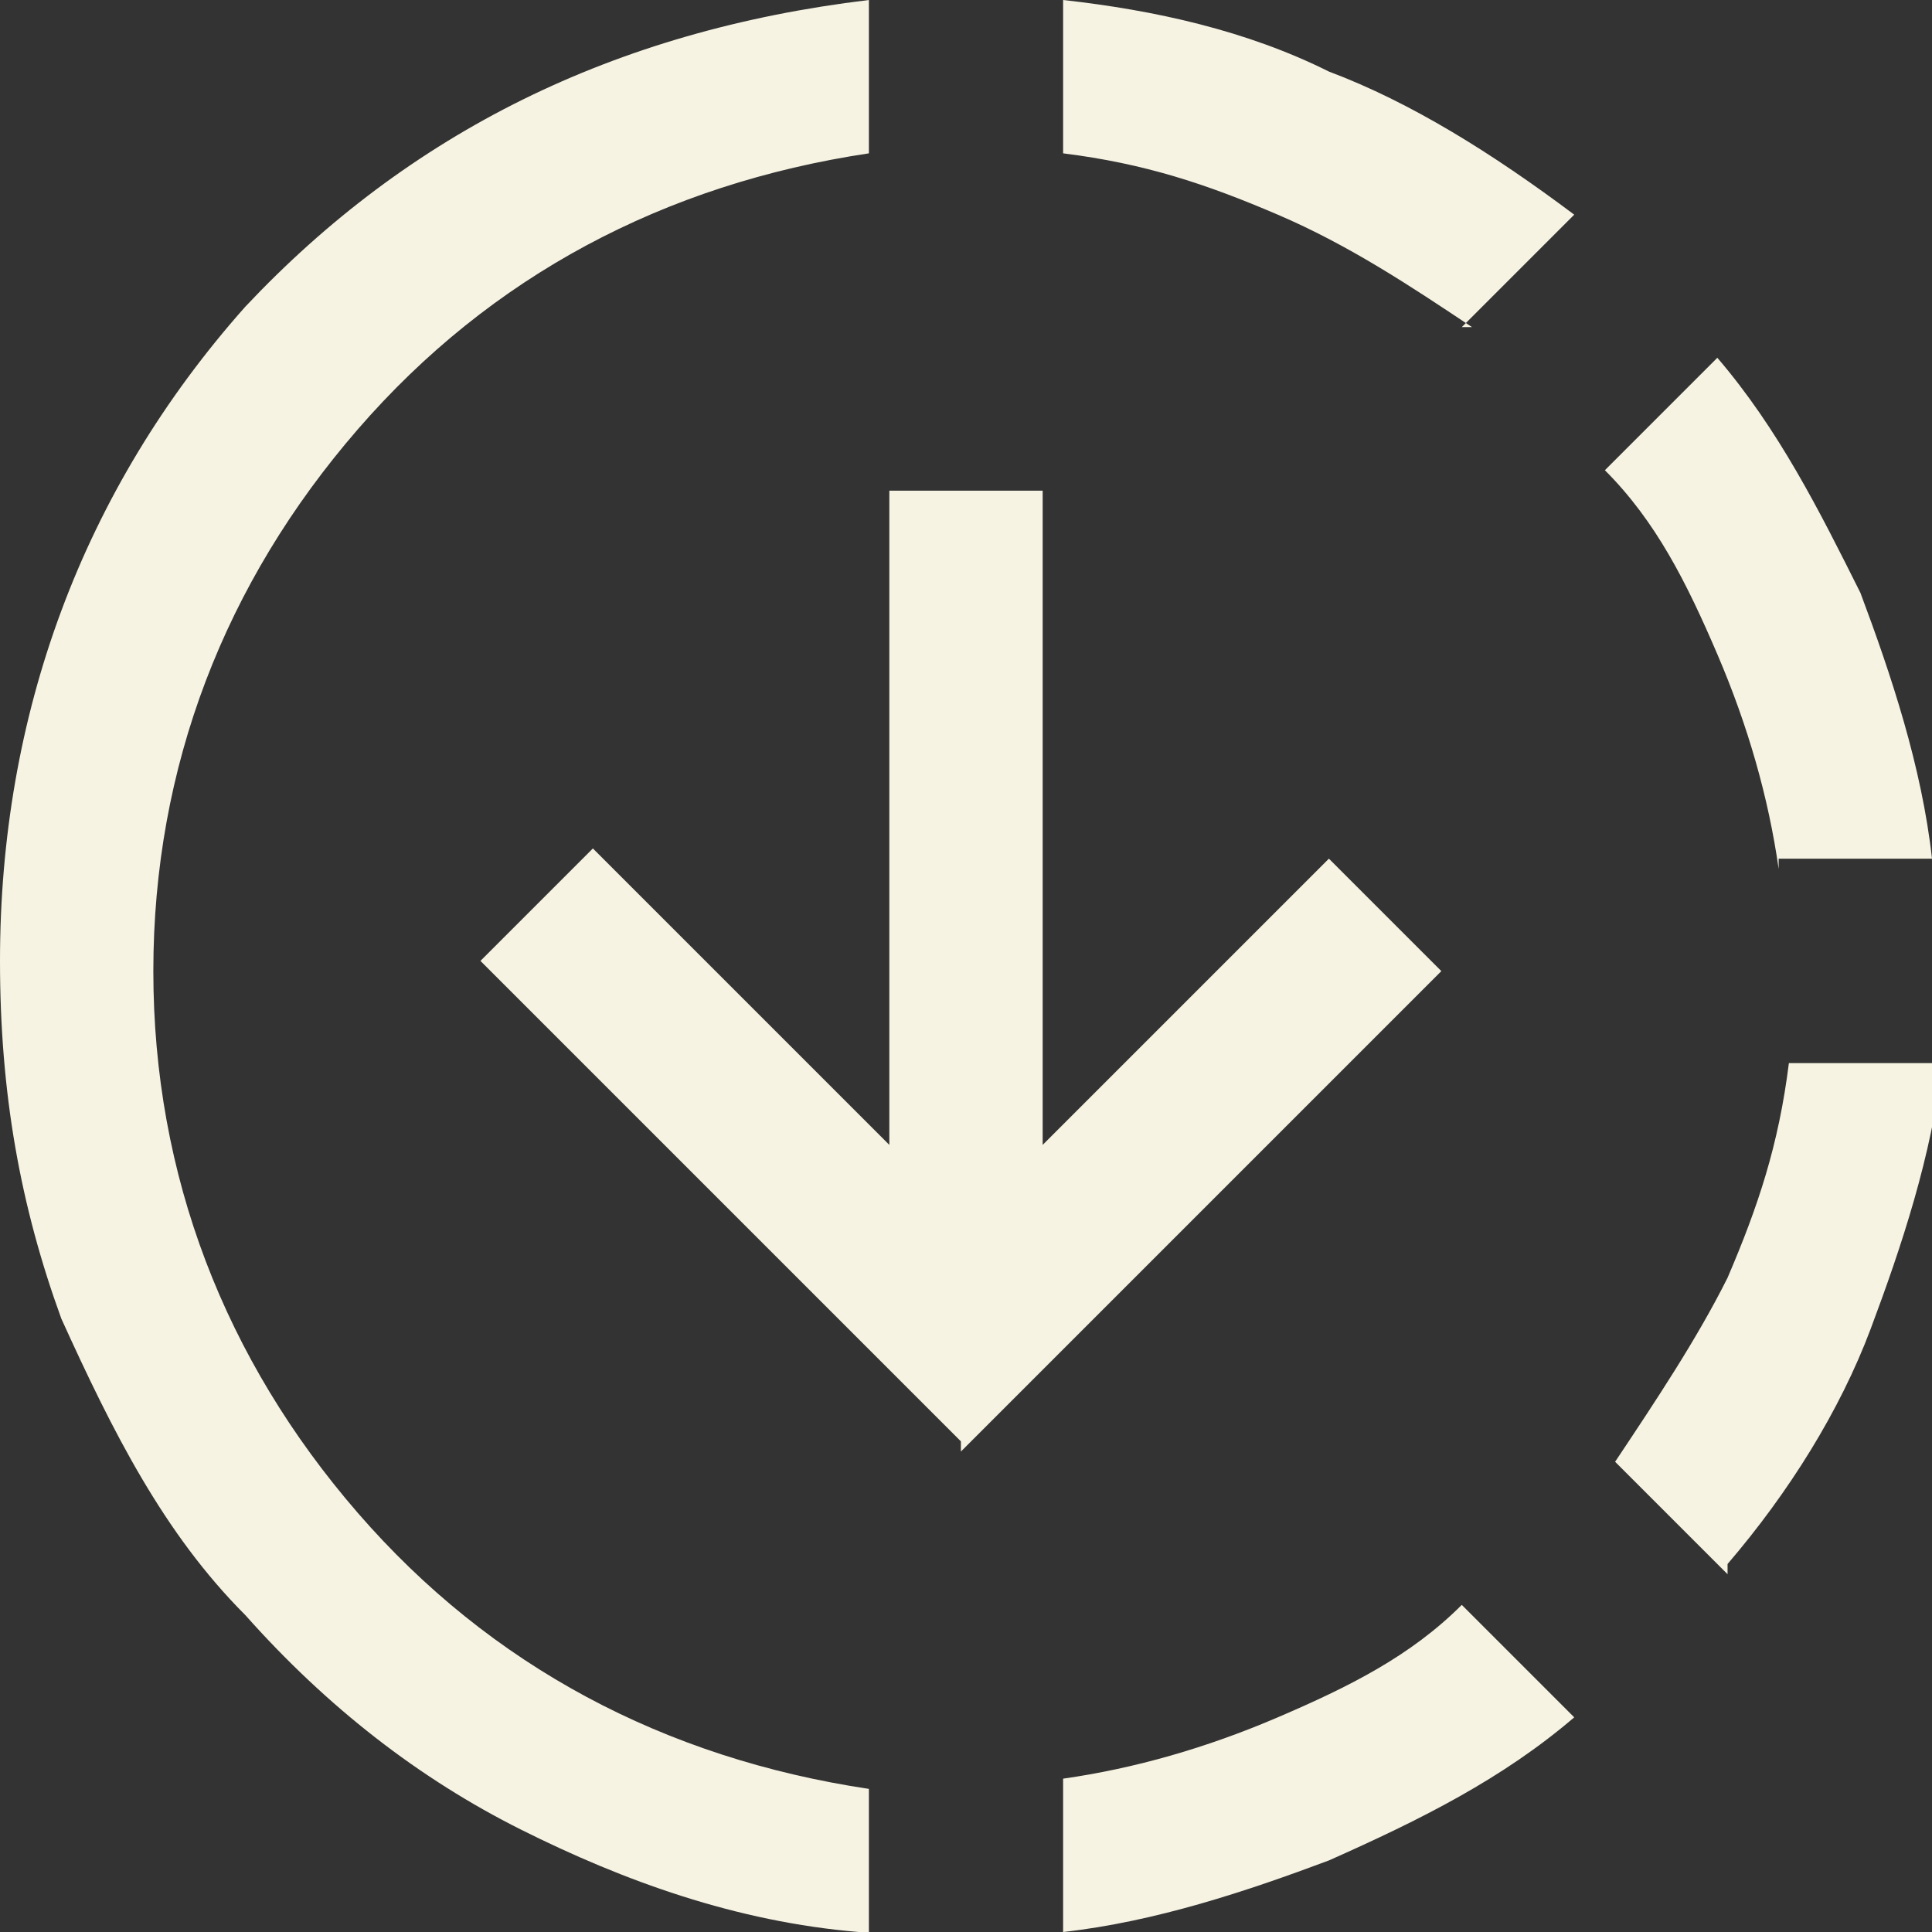 <?xml version="1.0" encoding="UTF-8"?>
<svg id="Layer_1" xmlns="http://www.w3.org/2000/svg" version="1.1" viewBox="0 0 18.9 18.9">
  <rect x="0" y="0" width="18.9" height="18.9" fill="#333333" stroke="none"/>
  <!-- Generator: Adobe Illustrator 29.8.1, SVG Export Plug-In . SVG Version: 2.1.1 Build 2)  -->
  <defs>
    <style>
      .st0 {
        fill: #f7f3e3;
      }
    </style>
  </defs>
  <path class="st0" d="M8.4,18.9c-1.2-.1-2.3-.5-3.3-1-1-.5-1.9-1.2-2.7-2.1-.8-.8-1.3-1.8-1.8-2.9-.4-1.1-.6-2.2-.6-3.5,0-2.4.8-4.6,2.4-6.4C4,1.3,6,.3,8.5,0v1.5c-2,.3-3.7,1.2-5,2.7-1.3,1.5-2,3.3-2,5.3s.7,3.8,2,5.3c1.3,1.5,3,2.4,5,2.7v1.5ZM9.4,14.1l-4.7-4.7,1.1-1.1,2.9,2.9v-6.4h1.5v6.4l2.8-2.8,1.1,1.1-4.7,4.7ZM10.4,18.9v-1.5c.7-.1,1.4-.3,2.1-.6.7-.3,1.3-.6,1.8-1.1l1.1,1.1c-.7.6-1.5,1-2.4,1.4-.8.3-1.7.6-2.6.7ZM14.4,3.2c-.6-.4-1.2-.8-1.9-1.1s-1.3-.5-2.1-.6V0c.9.1,1.8.3,2.6.7.8.3,1.6.8,2.4,1.4,0,0-1.1,1.1-1.1,1.1ZM16.9,15.4l-1.1-1.1c.4-.6.8-1.2,1.1-1.8.3-.7.5-1.3.6-2.1h1.5c-.1.9-.4,1.8-.7,2.6-.3.8-.8,1.6-1.4,2.3ZM17.4,8.5c-.1-.7-.3-1.4-.6-2.1-.3-.7-.6-1.3-1.1-1.8l1.1-1.1c.6.7,1,1.5,1.4,2.3.3.8.6,1.7.7,2.6,0,0-1.5,0-1.5,0Z"/>
</svg>